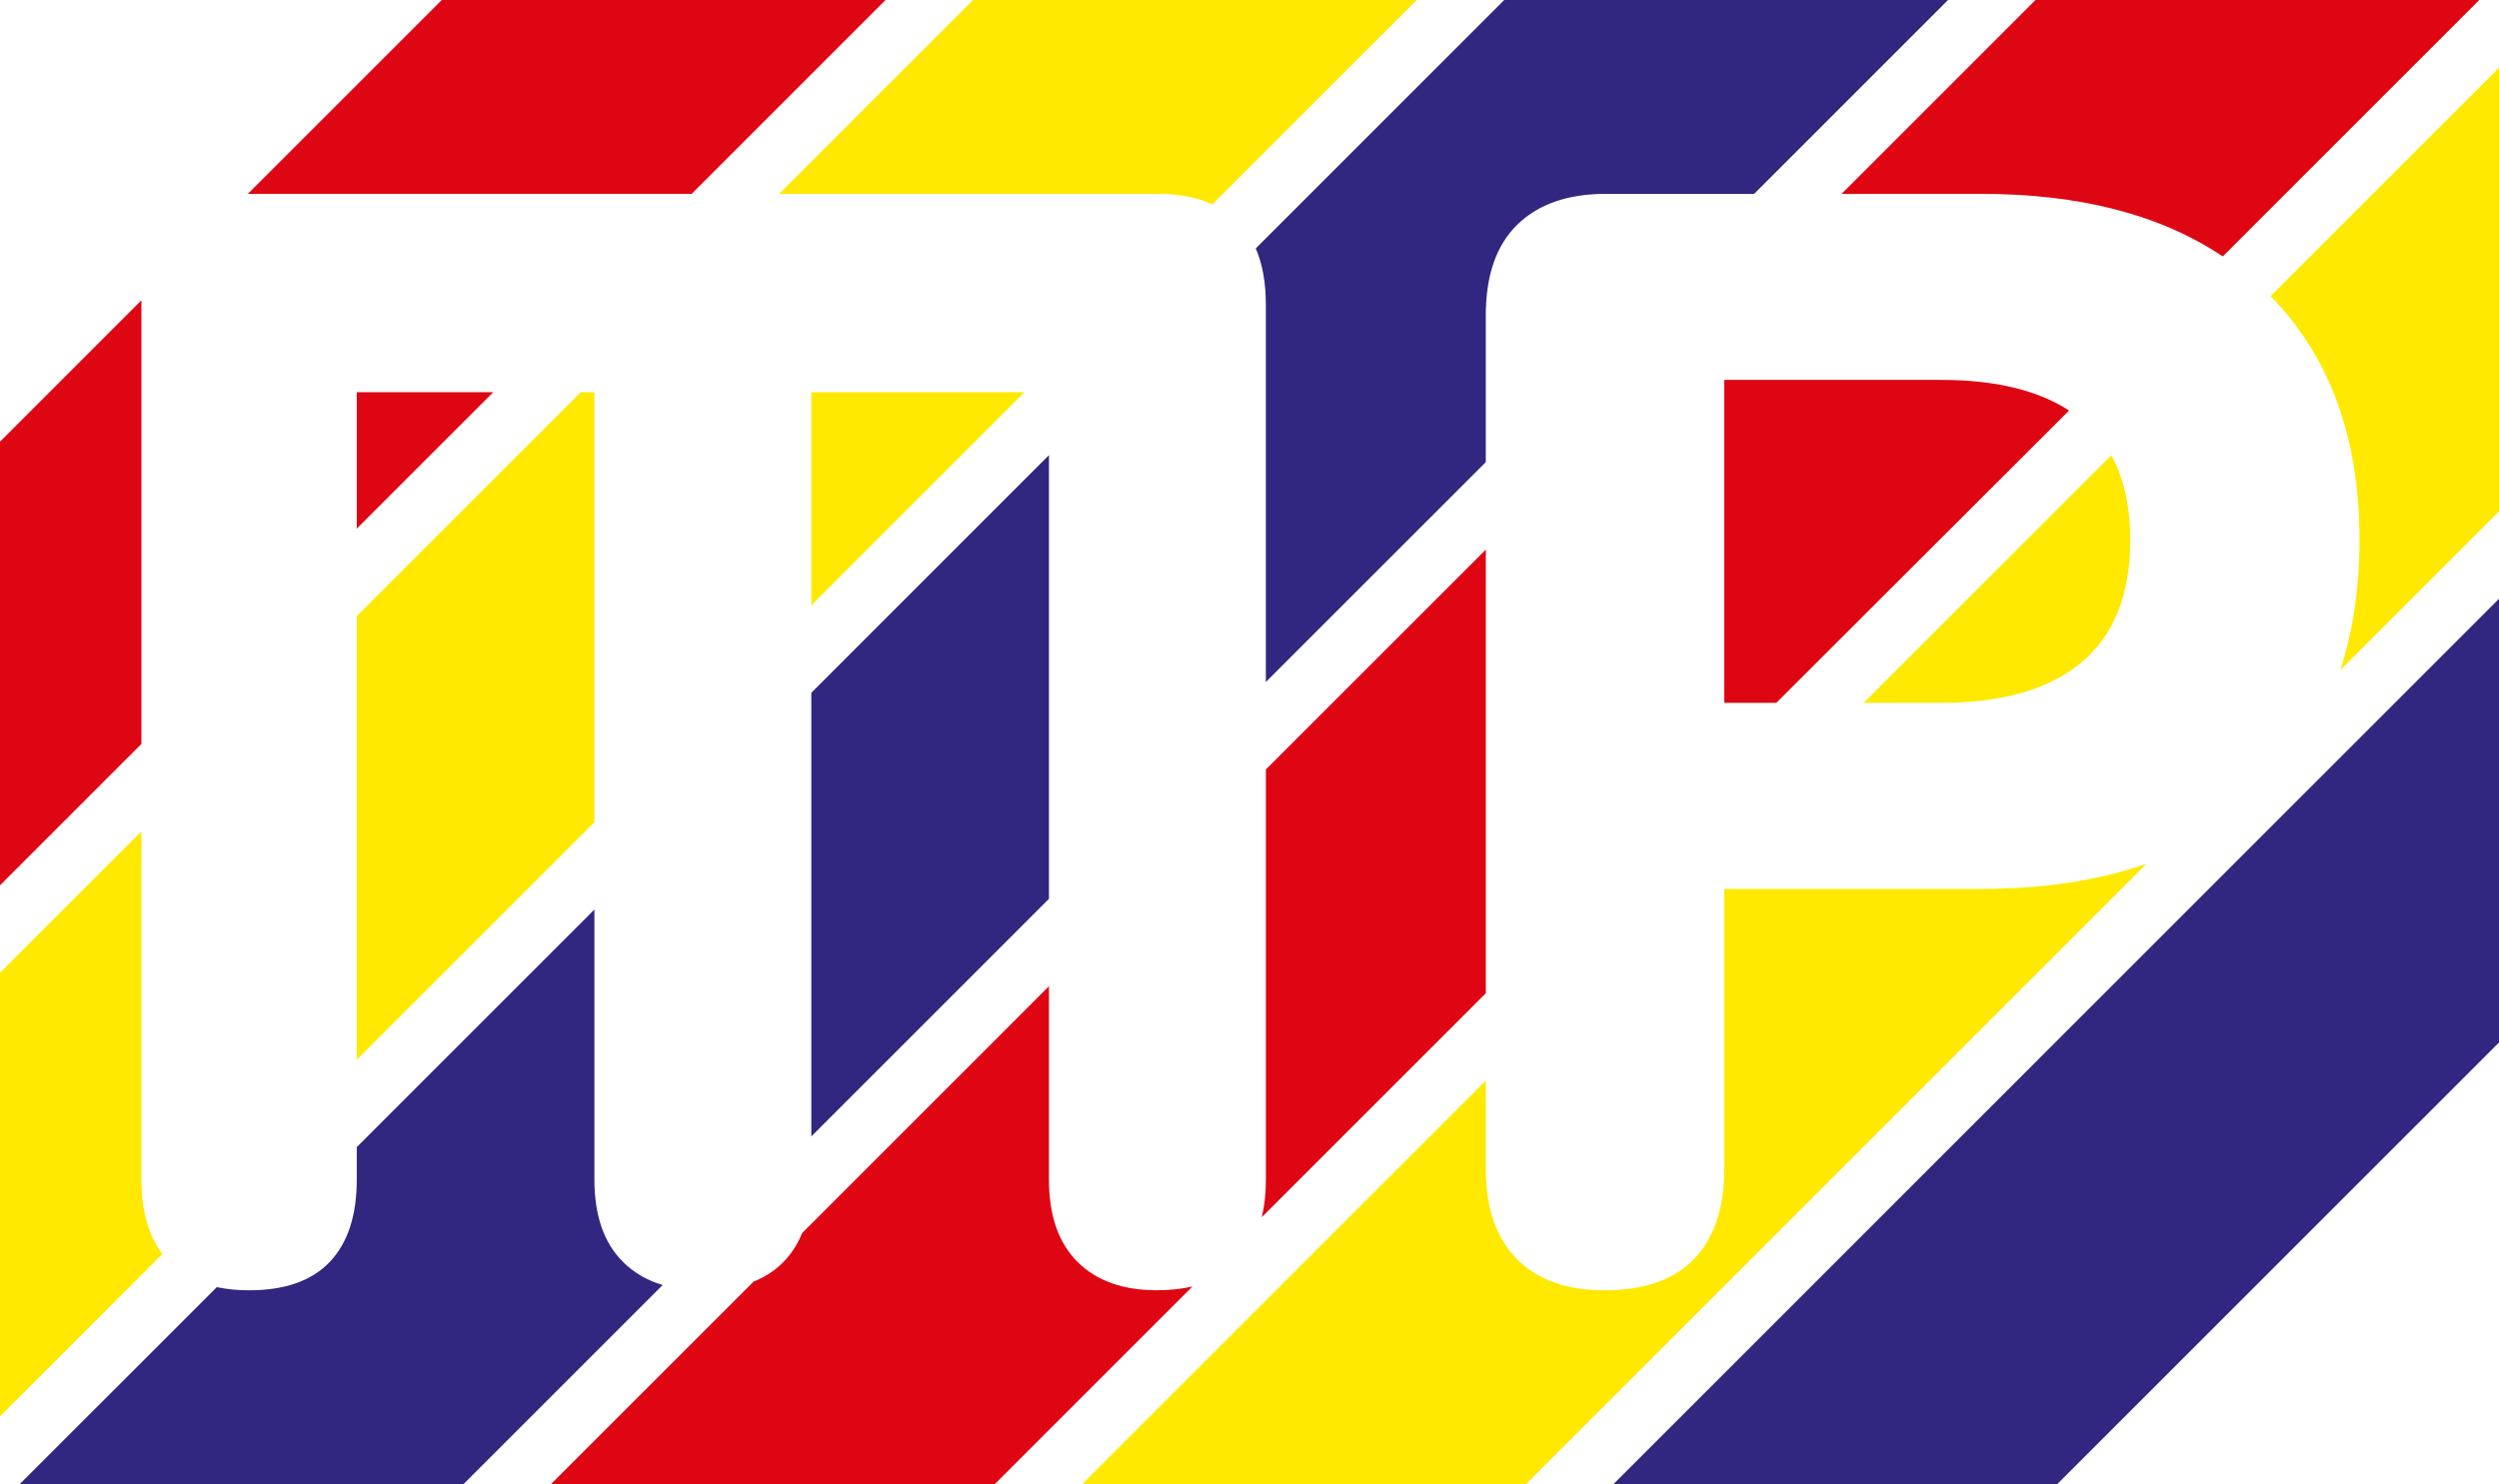 <?xml version="1.0" encoding="utf-8"?>
<!-- Generator: Adobe Illustrator 27.0.1, SVG Export Plug-In . SVG Version: 6.00 Build 0)  -->
<svg version="1.1" id="Laag_1" xmlns="http://www.w3.org/2000/svg" xmlns:xlink="http://www.w3.org/1999/xlink" x="0px" y="0px"
	 viewBox="0 0 682.93 405.69" style="enable-background:new 0 0 682.93 405.69;" xml:space="preserve">
<style type="text/css">
	.st0{fill:#DF0613;}
	.st1{fill:#FFE900;}
	.st2{fill:#312780;}
</style>
<g>
	<g>
		<polygon class="st0" points="38.65,203.36 0,242.01 0,120.73 38.65,82.08 		"/>
		<polygon class="st0" points="189.02,52.99 242.01,0 120.73,0 67.74,52.99 		"/>
		<polyline class="st0" points="97.5,144.51 97.5,107.21 134.8,107.21 97.5,144.51 		"/>
	</g>
	<g>
		<path class="st1" d="M44.39,342.8c-3.82-5.03-5.74-11.82-5.74-20.36v-95.18L0,265.91v121.28L44.39,342.8z"/>
		<polygon class="st1" points="279.97,107.21 221.72,165.47 221.72,107.21 		"/>
		<path class="st1" d="M387.19,0H265.91l-52.99,52.99l103.59,0c5.71,0,10.64,0.96,14.8,2.88L387.19,0z"/>
		<polygon class="st1" points="158.69,107.21 97.5,168.4 97.5,289.69 162.44,224.74 162.44,107.21 		"/>
	</g>
	<g>
		<path class="st2" d="M5.39,405.69h121.28l54.43-54.42c-4.29-1.27-7.92-3.39-10.88-6.35c-5.19-5.18-7.78-12.68-7.78-22.49l0-73.8
			L97.5,313.58l0,8.86c0,9.81-2.46,17.31-7.36,22.49c-4.91,5.18-12.26,7.78-22.07,7.78c-3.19,0-6.13-0.29-8.81-0.87L5.39,405.69z"/>
		<polygon class="st2" points="221.72,189.37 286.66,124.42 286.66,245.7 221.72,310.65 		"/>
		<path class="st2" d="M406.04,126.32V86.2c0-10.93,2.87-19.19,8.62-24.8c5.74-5.6,13.8-8.41,24.17-8.41h40.55l7.88-7.88L532.37,0
			H411.08l-44.7,44.7l-23.21,23.21c1.84,4.22,2.76,9.34,2.76,15.34v103.18l43.28-43.28L406.04,126.32z"/>
	</g>
	<g>
		<path class="st0" d="M271.85,405.69H150.57l55.39-55.37c3.21-1.28,5.94-3.08,8.19-5.4c2.14-2.2,3.83-4.82,5.06-7.86l67.45-67.47
			v52.84c0,9.81,2.59,17.31,7.78,22.49c5.18,5.18,12.4,7.78,21.65,7.78c3.58,0,6.85-0.35,9.79-1.04L271.85,405.69z"/>
		<path class="st0" d="M503.27,52.99h38.13c27,0,49.02,5.7,66.04,17.11L677.54,0H556.26L503.27,52.99z"/>
		<path class="st0" d="M565.44,112.22c-8.6-5.58-20.25-8.37-34.97-8.37H471.2v88.28h14.22L565.44,112.22z"/>
		<path class="st0" d="M344.82,332.73c0.75-3.09,1.12-6.52,1.12-10.29V210.33l60.11-60.11V271.5L344.82,332.73z"/>
	</g>
	<g>
		<path class="st1" d="M576.97,124.47c3.47,6.27,5.2,13.97,5.2,23.1c0,14.86-4.41,26-13.24,33.42
			c-8.83,7.43-21.65,11.14-38.46,11.14h-21.16l62.81-62.81L576.97,124.47z"/>
		<path class="st1" d="M682.93,139.79V18.51L620.5,80.94c16.21,16.56,24.31,38.77,24.31,66.63c0,13.13-1.76,25.01-5.29,35.64
			L682.93,139.79z"/>
		<path class="st1" d="M295.75,405.69h121.28l169.6-169.59c-13.08,4.59-28.16,6.89-45.22,6.89h-70.2v76.51
			c0,10.65-2.73,18.85-8.2,24.59c-5.47,5.74-13.66,8.62-24.59,8.62c-10.37,0-18.36-2.88-23.96-8.62
			c-5.61-5.74-8.41-13.94-8.41-24.59v-24.1L295.75,405.69z"/>
	</g>
	<g>
		<polygon class="st2" points="682.93,163.68 682.93,284.97 562.21,405.69 440.93,405.69 		"/>
	</g>
</g>
</svg>
